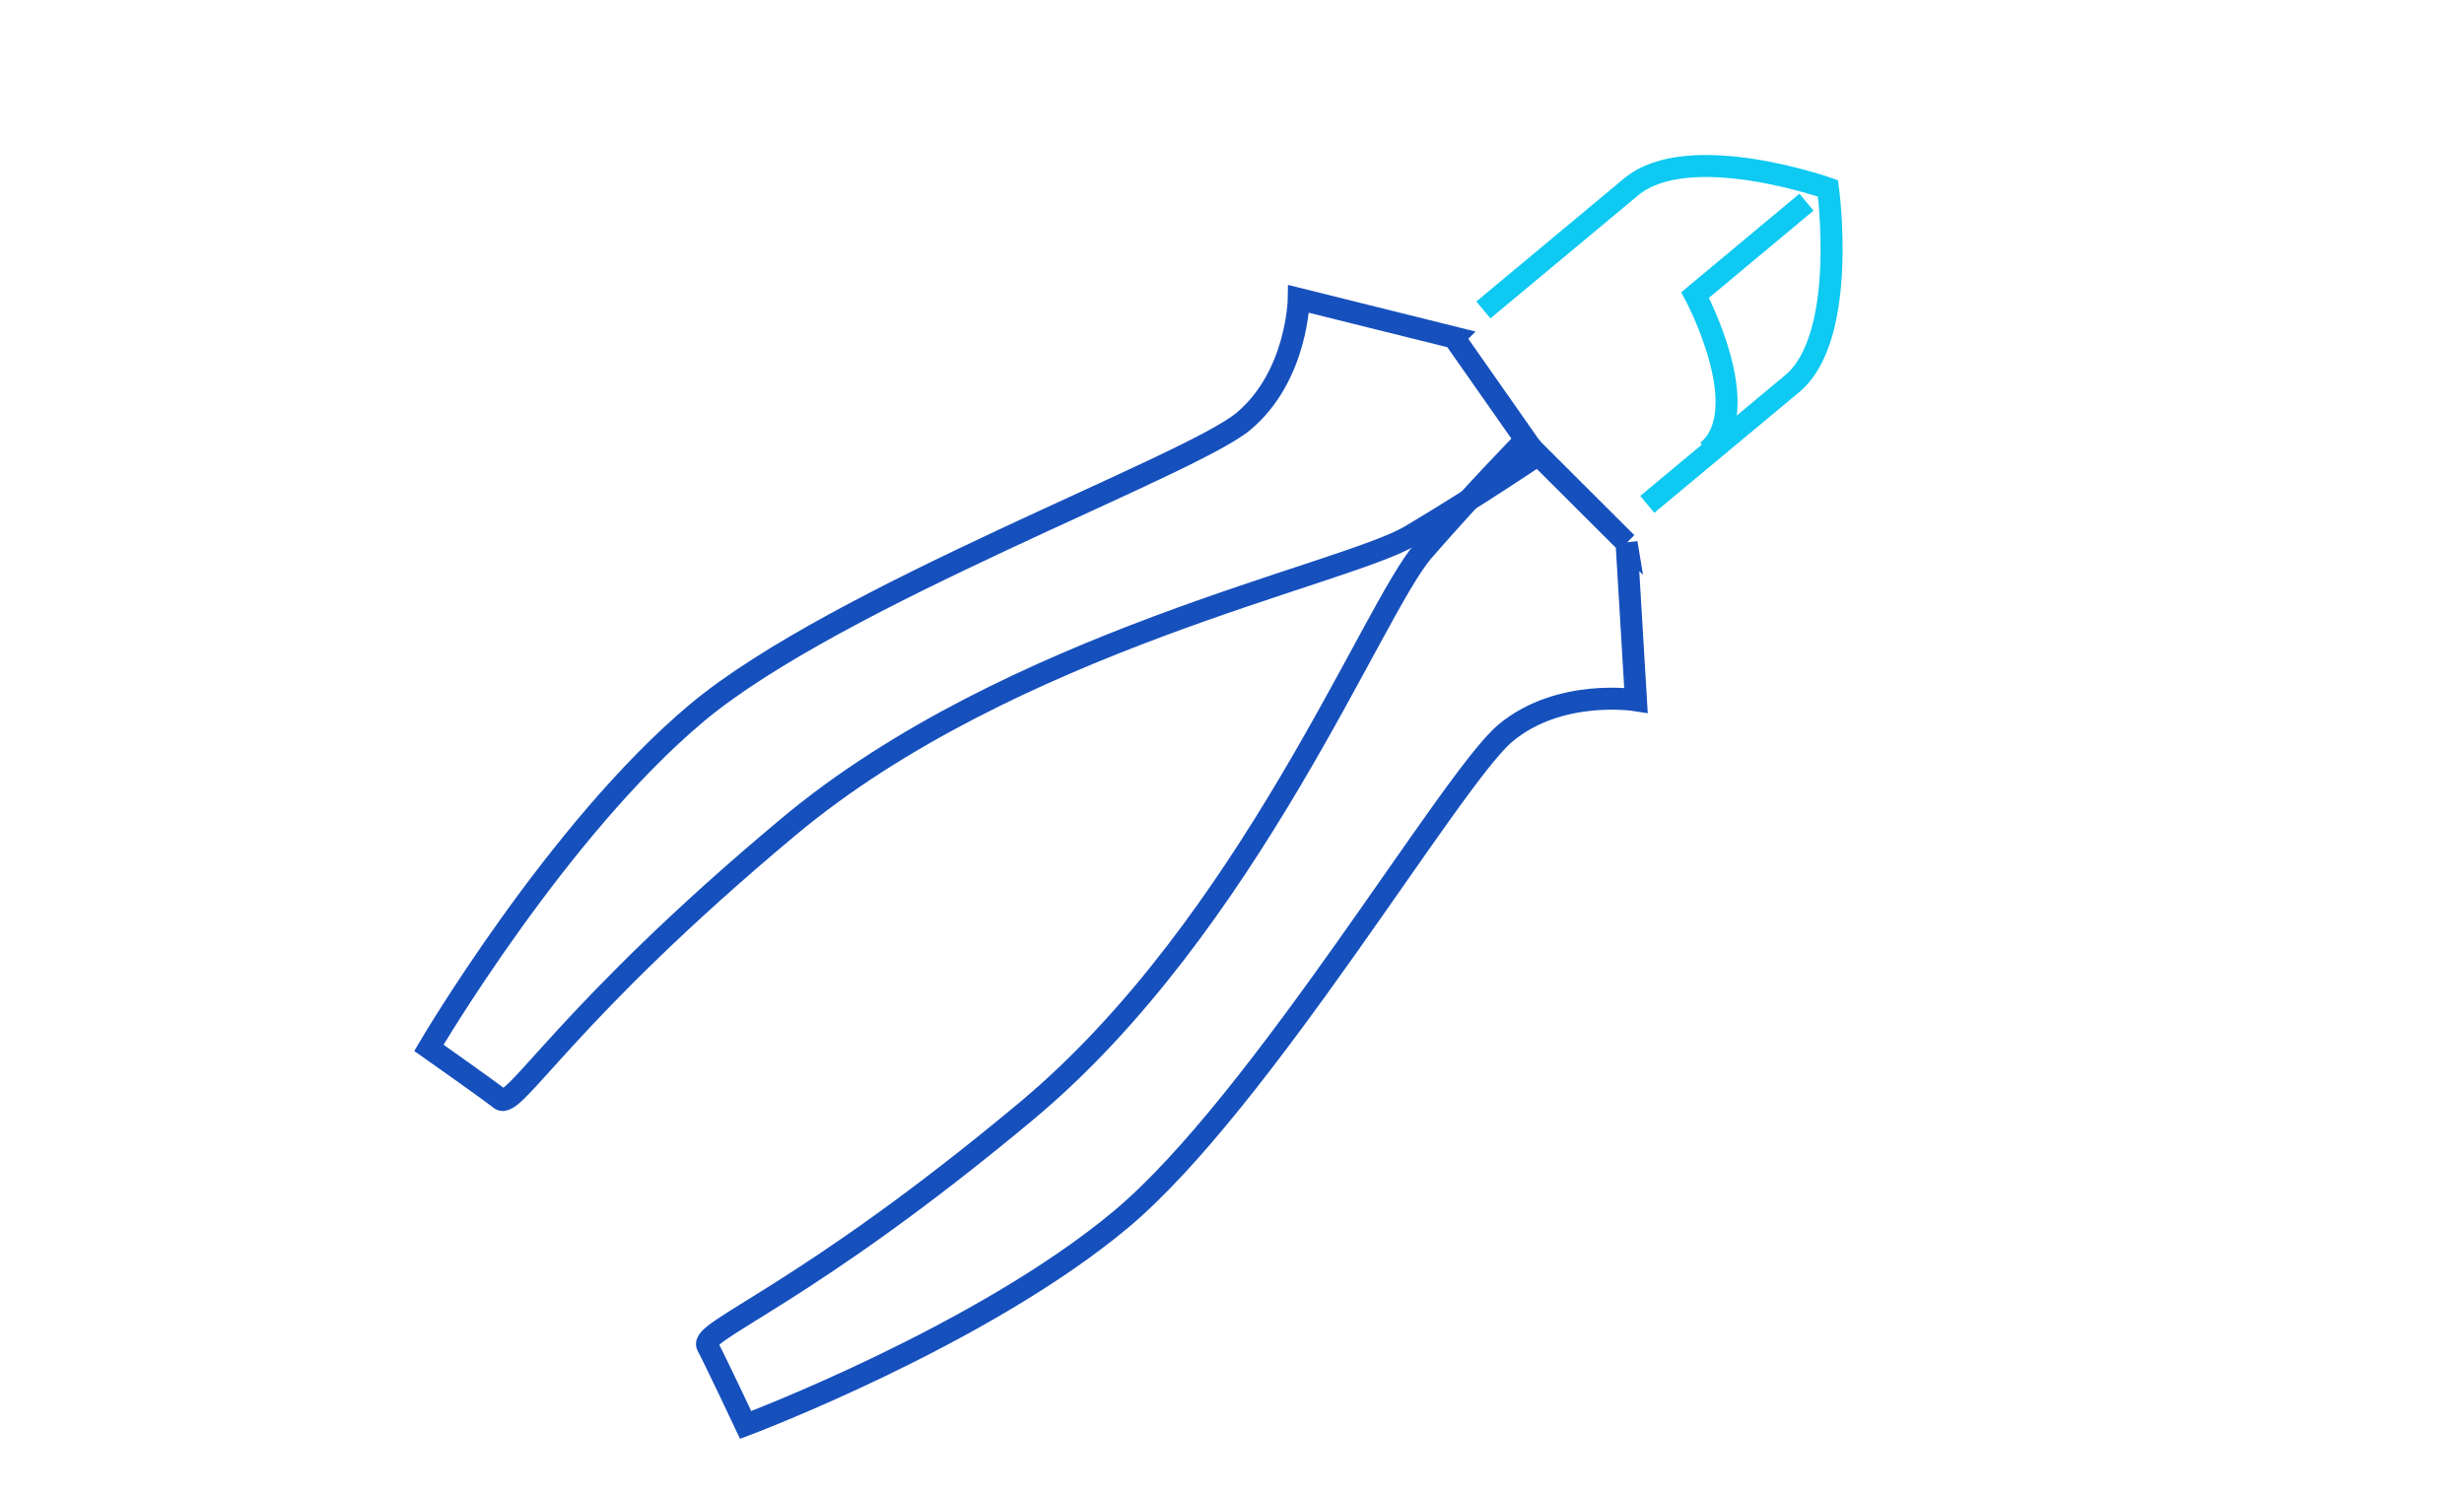 <svg width="112" height="68" fill="none" xmlns="http://www.w3.org/2000/svg"><path d="M66.09 15.344l3.764 5.371s-2.736 1.853-5.74 3.642c-3.005 1.788-18.184 4.8-28.272 13.229C25.753 46.015 23.37 50.459 22.746 49.97c-.625-.488-3.252-2.336-3.252-2.336s5.83-9.921 12.198-15.242c6.368-5.32 22.37-11.184 24.828-13.239 2.46-2.055 2.515-5.565 2.515-5.565l7.056 1.755z" stroke="#1650BD" stroke-miterlimit="10"/><path d="M73.935 24.682l-4.646-4.635s-2.309 2.362-4.601 4.999c-2.292 2.637-7.921 17.011-18.01 25.441-10.09 8.43-14.896 9.992-14.523 10.69.373.7 1.738 3.6 1.738 3.6s10.684-4.018 17.053-9.34c6.369-5.32 15.022-20.057 17.481-22.111 2.46-2.055 5.935-1.495 5.935-1.495l-.427-7.15z" stroke="#1650BD" stroke-miterlimit="10"/><path d="M67.426 14.09l1.493-1.243 5.223-4.351c2.612-2.176 8.948.068 8.948.068s.927 6.75-1.622 8.873l-6.591 5.491" stroke="#0EC9F2" stroke-miterlimit="10"/><path d="M82.113 9.19l-5.062 4.221s2.806 5.227.556 7.103" stroke="#0EC9F2" stroke-miterlimit="10"/></svg>